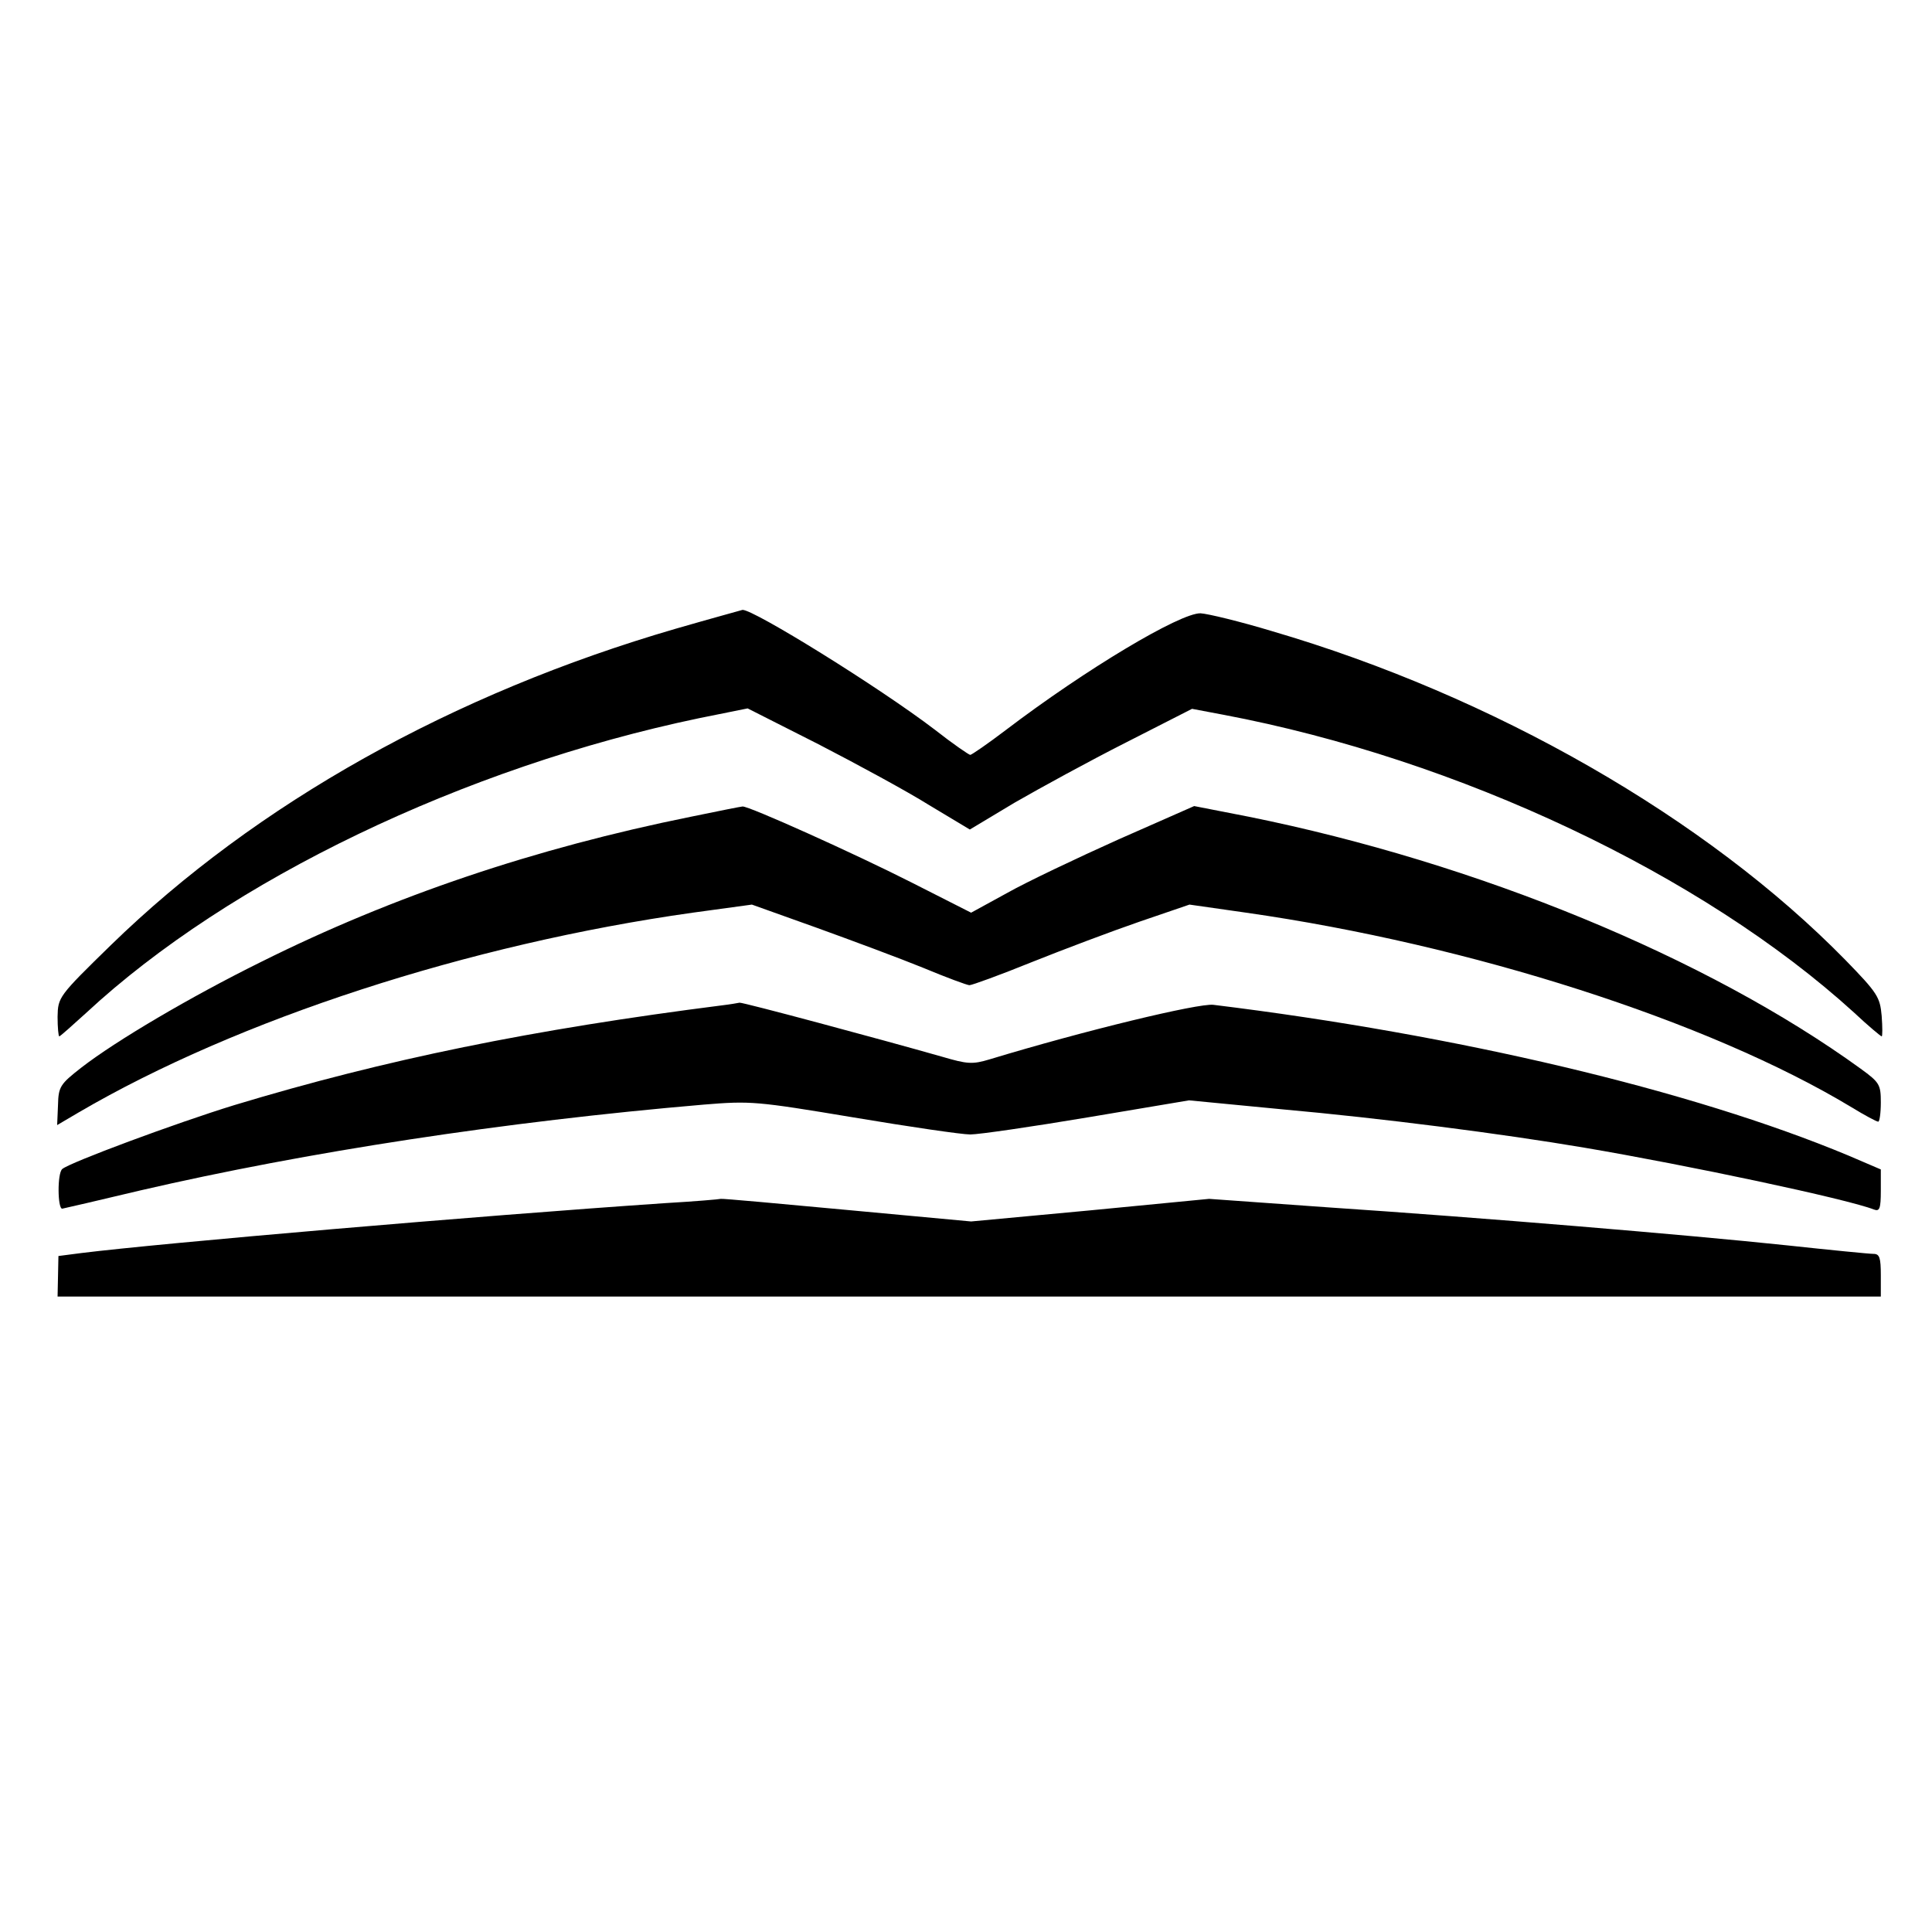 <?xml version="1.0" standalone="no"?>
<!DOCTYPE svg PUBLIC "-//W3C//DTD SVG 20010904//EN"
 "http://www.w3.org/TR/2001/REC-SVG-20010904/DTD/svg10.dtd">
<svg version="1.0" xmlns="http://www.w3.org/2000/svg"
 width="453pt" height="453pt" viewBox="0 0 453 453"
 preserveAspectRatio="xMidYMid meet">
<g transform="translate(0,453) scale(0.1,-0.1)"
fill="#000000" stroke="none">
<path d="M1585 3056 c-523 -152 -984 -410 -1325 -742 -123 -120 -124 -122
-125 -168 0 -25 2 -46 4 -46 2 0 30 25 63 55 336 312 887 576 1437 691 l114
23 166 -84 c91 -47 209 -111 260 -143 l95 -57 105 63 c59 34 176 98 261 141
l155 79 74 -14 c550 -104 1122 -374 1478 -698 33 -31 63 -56 65 -56 2 0 2 21
0 48 -4 44 -9 53 -85 131 -326 333 -825 619 -1344 771 -76 23 -151 41 -168 42
-48 1 -269 -131 -457 -274 -42 -32 -80 -58 -83 -58 -3 0 -41 26 -83 59 -131
100 -425 282 -451 281 -3 -1 -73 -20 -156 -44z"/>
<path d="M1620 2615 c-366 -74 -698 -186 -1007 -340 -168 -83 -342 -186 -422
-248 -50 -39 -54 -45 -55 -88 l-2 -47 51 30 c373 218 914 394 1439 468 l139
19 151 -54 c83 -30 196 -72 250 -94 55 -23 104 -41 109 -41 6 0 72 24 146 54
75 30 189 73 253 95 l117 40 133 -19 c525 -75 1084 -254 1419 -456 31 -19 59
-34 63 -34 3 0 6 20 6 45 0 42 -3 47 -47 79 -360 261 -900 483 -1435 591
l-128 25 -177 -78 c-98 -44 -216 -100 -262 -126 l-84 -46 -140 71 c-132 67
-383 180 -396 178 -3 0 -58 -11 -121 -24z"/>
<path d="M1695 2173 c-448 -57 -791 -127 -1145 -234 -137 -42 -387 -135 -404
-150 -12 -10 -11 -94 0 -93 5 1 88 20 184 43 389 90 852 161 1320 201 110 9
123 8 351 -30 131 -22 254 -40 274 -40 20 0 144 18 275 40 l238 40 218 -21
c234 -21 514 -57 709 -90 242 -41 615 -120 679 -145 13 -5 16 2 16 44 l0 50
-77 33 c-367 153 -917 283 -1488 353 -35 4 -301 -60 -525 -128 -40 -12 -52
-11 -110 6 -151 43 -468 128 -476 127 -5 -1 -22 -4 -39 -6z"/>
<path d="M1560 1709 c-443 -30 -1184 -94 -1369 -117 l-54 -7 -1 -48 -1 -47
2138 0 2137 0 0 50 c0 41 -3 50 -17 50 -10 0 -101 9 -203 20 -237 25 -717 65
-1075 89 l-280 20 -279 -27 -279 -26 -291 27 c-160 15 -293 27 -296 26 -3 -1
-61 -6 -130 -10z"/>
</g>
</svg>
